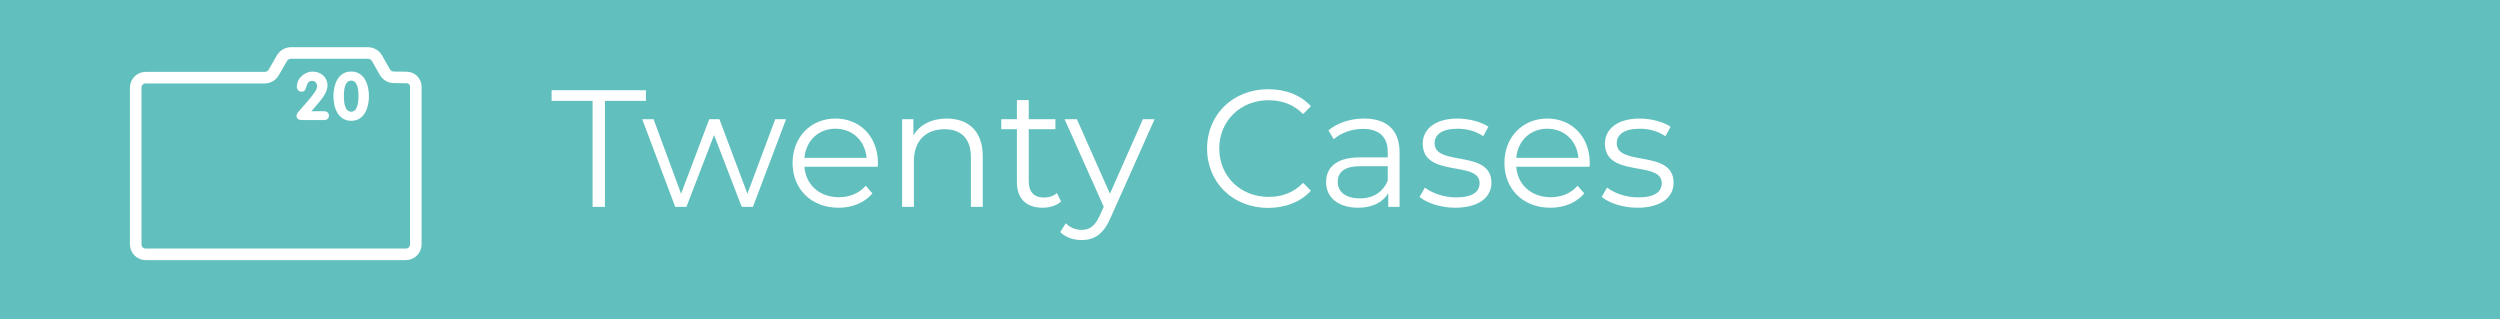 <?xml version="1.0" encoding="utf-8"?>
<!-- Generator: Adobe Illustrator 26.2.1, SVG Export Plug-In . SVG Version: 6.00 Build 0)  -->
<svg version="1.1" xmlns="http://www.w3.org/2000/svg" xmlns:xlink="http://www.w3.org/1999/xlink" x="0px" y="0px" width="900px"
	 height="115px" viewBox="0 0 900 115" style="enable-background:new 0 0 900 115;" xml:space="preserve">
<rect x="0" y="0" width="900" height="115" fill="#808080" stroke="none"/>
<style type="text/css">
	.st0{display:none;}
	.st1{display:inline;fill:#61C0BE;stroke:#312782;stroke-miterlimit:10;}
	.st2{display:inline;}
	.st3{fill:none;}
	.st4{fill:#FFFFFF;}
	.st5{fill:none;stroke:#FFFFFF;stroke-width:4.273;stroke-linecap:round;stroke-miterlimit:10;}
	.st6{fill:none;stroke:#FFFFFF;stroke-width:4.235;stroke-miterlimit:10;}
	.st7{fill:none;stroke:#FFFFFF;stroke-width:3.884;stroke-miterlimit:10;}
	.st8{fill:none;stroke:#FFFFFF;stroke-width:3.793;stroke-miterlimit:10;}
	.st9{fill:none;stroke:#FFFFFF;stroke-width:4.261;stroke-linecap:round;stroke-miterlimit:10;}
	.st10{fill:none;stroke:#FFFFFF;stroke-width:5.118;stroke-linecap:round;stroke-miterlimit:10;}
	.st11{fill:none;stroke:#FFFFFF;stroke-width:4.265;stroke-miterlimit:10;}
	.st12{fill:none;stroke:#FFFFFF;stroke-width:2.606;stroke-miterlimit:10;}
	.st13{fill:#61C0BE;stroke:#312782;stroke-miterlimit:10;}
	.st14{fill:none;stroke:#FFFFFF;stroke-width:4.157;stroke-miterlimit:10;}
	.st15{fill:none;stroke:#FFFFFF;stroke-width:3.011;stroke-miterlimit:10;}
	.st16{fill:none;stroke:#FFFFFF;stroke-width:3.481;stroke-miterlimit:10;}
	.st17{fill:none;stroke:#FFFFFF;stroke-width:2.089;stroke-miterlimit:10;}
	.st18{fill:none;stroke:#FFFFFF;stroke-width:3.74;stroke-miterlimit:10;}
	.st19{fill:none;stroke:#FFFFFF;stroke-width:3.74;stroke-linecap:round;stroke-miterlimit:10;}
	.st20{fill:none;stroke:#FFFFFF;stroke-width:3.896;stroke-linecap:round;stroke-miterlimit:10;}
</style>
<g id="No_Jargon" class="st0">
	<rect x="-13" y="-8" class="st1" width="930" height="132"/>
	<g class="st2">
		<rect x="198.33" y="29.96" class="st3" width="691.67" height="79"/>
		<path class="st4" d="M240.27,32.48v42h-3.66l-27-34.08v34.08h-4.44v-42h3.66l27.06,34.08V32.48H240.27z"/>
		<path class="st4" d="M249.87,58.7c0-9.36,6.84-16.02,16.08-16.02s16.02,6.66,16.02,16.02s-6.78,16.08-16.02,16.08
			S249.87,68.06,249.87,58.7z M277.65,58.7c0-7.38-4.98-12.3-11.7-12.3s-11.76,4.92-11.76,12.3c0,7.38,5.04,12.3,11.76,12.3
			S277.65,66.08,277.65,58.7z"/>
		<path class="st4" d="M300.15,68.84l2.64-3c2.28,3.36,5.34,5.16,9.06,5.16c5.16,0,7.8-3.06,7.8-9.24V36.32h-15.36v-3.84h19.74v29.1
			c0,8.88-4.2,13.26-12.24,13.26C307.05,74.84,302.73,72.68,300.15,68.84z"/>
		<path class="st4" d="M360.27,54.92v19.56h-4.08v-4.92c-1.92,3.24-5.64,5.22-10.86,5.22c-7.14,0-11.52-3.72-11.52-9.18
			c0-4.86,3.12-8.94,12.18-8.94h10.02v-1.92c0-5.4-3.06-8.34-8.94-8.34c-4.08,0-7.92,1.44-10.5,3.72l-1.92-3.18
			c3.18-2.7,7.86-4.26,12.84-4.26C355.65,42.68,360.27,46.76,360.27,54.92z M356.01,65v-5.16h-9.9c-6.12,0-8.1,2.4-8.1,5.64
			c0,3.66,2.94,5.94,7.98,5.94C350.79,71.42,354.33,69.14,356.01,65z"/>
		<path class="st4" d="M387.75,42.68v4.14c-0.36,0-0.72-0.06-1.02-0.06c-6.6,0-10.62,4.2-10.62,11.64v16.08h-4.26V42.92h4.08v6.18
			C377.91,44.9,381.93,42.68,387.75,42.68z"/>
		<path class="st4" d="M424.35,42.92v27.72c0,10.86-5.34,15.78-15.78,15.78c-5.76,0-11.4-1.74-14.7-4.86l2.16-3.24
			c3,2.7,7.56,4.32,12.42,4.32c7.98,0,11.64-3.66,11.64-11.46v-4.02c-2.64,4.02-7.14,6.12-12.3,6.12c-9,0-15.84-6.3-15.84-15.36
			c0-9.06,6.84-15.24,15.84-15.24c5.28,0,9.84,2.16,12.48,6.3v-6.06H424.35z M420.21,57.92c0-6.84-5.04-11.52-12-11.52
			c-6.96,0-11.94,4.68-11.94,11.52s4.98,11.58,11.94,11.58C415.17,69.5,420.21,64.76,420.21,57.92z"/>
		<path class="st4" d="M433.11,58.7c0-9.36,6.84-16.02,16.08-16.02c9.24,0,16.02,6.66,16.02,16.02s-6.78,16.08-16.02,16.08
			C439.95,74.78,433.11,68.06,433.11,58.7z M460.89,58.7c0-7.38-4.98-12.3-11.7-12.3c-6.72,0-11.76,4.92-11.76,12.3
			c0,7.38,5.04,12.3,11.76,12.3C455.91,71,460.89,66.08,460.89,58.7z"/>
		<path class="st4" d="M502.95,56.18v18.3h-4.26V56.6c0-6.66-3.48-10.08-9.48-10.08c-6.78,0-11.04,4.2-11.04,11.4v16.56h-4.26V42.92
			h4.08v5.82c2.28-3.84,6.54-6.06,12-6.06C497.67,42.68,502.95,47.12,502.95,56.18z"/>
	</g>
	<g class="st2">
		<path class="st5" d="M47.48,44.37c0,15.54,22.92,28.13,51.2,28.13c2.09,0,4.16-0.07,6.2-0.21c1.51-0.1,2.34,1.74,1.26,2.81
			c-1.85,1.84-3.79,3.67-5.81,5.49c-7.23,6.49-20.52,15.25-23.72,17.33c-0.15,0.1-0.06,0.35,0.12,0.32
			c4.5-0.81,26.37-5.27,39.76-17.29c4.73-4.25,8.82-8.73,12.15-13.15c0.44-0.58,1.01-1.03,1.68-1.32
			c11.9-5.15,19.55-13.14,19.55-22.11c0-15.54-22.92-28.13-51.2-28.13C70.4,16.24,47.48,28.83,47.48,44.37"/>
		<g>
			<path class="st4" d="M69.55,41.65h-3.84c-1.47,0-2.15-1.07-2.15-2.15c0-1.07,0.67-2.15,2.15-2.15h4.46l0.98-7.19
				c0.22-1.61,0.89-2.15,2.23-2.15c1.07,0,2.05,0.72,2.05,1.79c0,0.67,0,0.36-0.09,1.07l-0.89,6.47h4.28l0.98-7.19
				c0.22-1.61,0.89-2.15,2.23-2.15c1.07,0,2.05,0.72,2.05,1.79c0,0.67,0,0.36-0.09,1.07l-0.89,6.47h3.83c1.47,0,2.15,1.07,2.15,2.15
				c0,1.07-0.67,2.15-2.15,2.15H82.4l-0.72,5.08h3.84c1.47,0,2.15,1.07,2.15,2.15c0,1.07-0.67,2.15-2.15,2.15h-4.46l-0.98,7.19
				c-0.22,1.61-0.89,2.15-2.23,2.15c-1.07,0-2.05-0.72-2.05-1.79c0-0.67,0-0.36,0.09-1.07l0.89-6.47h-4.28L71.5,58.2
				c-0.22,1.61-0.89,2.15-2.23,2.15c-1.07,0-2.05-0.72-2.05-1.79c0-0.67,0-0.36,0.09-1.07l0.89-6.47h-3.84
				c-1.47,0-2.15-1.07-2.15-2.15c0-1.07,0.67-2.15,2.15-2.15h4.46L69.55,41.65z M73.16,46.73h4.24l0.72-5.08h-4.25L73.16,46.73z"/>
			<path class="st4" d="M92.97,57.13c0-1.92,1.56-3.48,3.48-3.48c1.92,0,3.48,1.56,3.48,3.48s-1.56,3.48-3.48,3.48
				C94.53,60.61,92.97,59.05,92.97,57.13z M93.23,30.8c0-1.87,1.38-3.03,3.21-3.03c1.79,0,3.21,1.2,3.21,3.03v17.18
				c0,1.83-1.43,3.03-3.21,3.03c-1.83,0-3.21-1.16-3.21-3.03V30.8z"/>
			<path class="st4" d="M105.28,35c0-3.88,2.9-7.23,6.87-7.23s6.87,3.35,6.87,7.23s-2.9,7.19-6.87,7.19
				C108.18,42.19,105.28,38.88,105.28,35z M114.48,35c0-1.43-0.85-2.67-2.32-2.67s-2.32,1.25-2.32,2.67s0.85,2.63,2.32,2.63
				C113.63,37.63,114.48,36.43,114.48,35z M125.32,28.93c0.58-1.12,1.03-1.43,2.05-1.43c1.38,0,2.63,1.12,2.63,2.5
				c0,0.36,0,0.67-0.36,1.34l-14.99,28.07c-0.67,0.94-0.94,1.47-2.01,1.47c-1.16,0-2.55-1.12-2.55-2.45c0-0.67,0.26-1.29,0.44-1.65
				L125.32,28.93z M120.99,53.43c0-3.88,2.9-7.23,6.87-7.23c3.97,0,6.87,3.35,6.87,7.23s-2.9,7.19-6.87,7.19
				C123.89,60.61,120.99,57.31,120.99,53.43z M130.19,53.43c0-1.43-0.85-2.67-2.32-2.67s-2.32,1.25-2.32,2.67s0.85,2.63,2.32,2.63
				C129.33,56.07,130.19,54.86,130.19,53.43z"/>
		</g>
		<g>
		</g>
		<g>
		</g>
		<g>
		</g>
		<g>
		</g>
		<g>
		</g>
		<g>
		</g>
	</g>
</g>
<g id="paragraph" class="st0">
	<rect x="-13" y="-8" class="st1" width="930" height="132"/>
	<g class="st2">
		<rect x="198.33" y="29.96" class="st3" width="691.67" height="79"/>
		<path class="st4" d="M238.05,46.88c0,8.94-6.48,14.34-17.16,14.34h-11.28v13.26h-4.44v-42h15.72
			C231.57,32.48,238.05,37.88,238.05,46.88z M233.61,46.88c0-6.72-4.44-10.56-12.84-10.56h-11.16v21h11.16
			C229.17,57.32,233.61,53.48,233.61,46.88z"/>
		<path class="st4" d="M270.27,54.92v19.56h-4.08v-4.92c-1.92,3.24-5.64,5.22-10.86,5.22c-7.14,0-11.52-3.72-11.52-9.18
			c0-4.86,3.12-8.94,12.18-8.94h10.02v-1.92c0-5.4-3.06-8.34-8.94-8.34c-4.08,0-7.92,1.44-10.5,3.72l-1.92-3.18
			c3.18-2.7,7.86-4.26,12.84-4.26C265.65,42.68,270.27,46.76,270.27,54.92z M266.01,65v-5.16h-9.9c-6.12,0-8.1,2.4-8.1,5.64
			c0,3.66,2.94,5.94,7.98,5.94C260.79,71.42,264.33,69.14,266.01,65z"/>
		<path class="st4" d="M297.75,42.68v4.14c-0.36,0-0.72-0.06-1.02-0.06c-6.6,0-10.62,4.2-10.62,11.64v16.08h-4.26V42.92h4.08v6.18
			C287.91,44.9,291.93,42.68,297.75,42.68z"/>
		<path class="st4" d="M329.19,54.92v19.56h-4.08v-4.92c-1.92,3.24-5.64,5.22-10.86,5.22c-7.14,0-11.52-3.72-11.52-9.18
			c0-4.86,3.12-8.94,12.18-8.94h10.02v-1.92c0-5.4-3.06-8.34-8.94-8.34c-4.08,0-7.92,1.44-10.5,3.72l-1.92-3.18
			c3.18-2.7,7.86-4.26,12.84-4.26C324.57,42.68,329.19,46.76,329.19,54.92z M324.93,65v-5.16h-9.9c-6.12,0-8.1,2.4-8.1,5.64
			c0,3.66,2.94,5.94,7.98,5.94C319.71,71.42,323.25,69.14,324.93,65z"/>
		<path class="st4" d="M370.11,42.92v27.72c0,10.86-5.34,15.78-15.78,15.78c-5.76,0-11.4-1.74-14.7-4.86l2.16-3.24
			c3,2.7,7.56,4.32,12.42,4.32c7.98,0,11.64-3.66,11.64-11.46v-4.02c-2.64,4.02-7.14,6.12-12.3,6.12c-9,0-15.84-6.3-15.84-15.36
			c0-9.06,6.84-15.24,15.84-15.24c5.28,0,9.84,2.16,12.48,6.3v-6.06H370.11z M365.97,57.92c0-6.84-5.04-11.52-12-11.52
			c-6.96,0-11.94,4.68-11.94,11.52s4.98,11.58,11.94,11.58C360.93,69.5,365.97,64.76,365.97,57.92z"/>
		<path class="st4" d="M397.95,42.68v4.14c-0.36,0-0.72-0.06-1.02-0.06c-6.6,0-10.62,4.2-10.62,11.64v16.08h-4.26V42.92h4.08v6.18
			C388.11,44.9,392.13,42.68,397.95,42.68z"/>
		<path class="st4" d="M429.39,54.92v19.56h-4.08v-4.92c-1.92,3.24-5.64,5.22-10.86,5.22c-7.14,0-11.52-3.72-11.52-9.18
			c0-4.86,3.12-8.94,12.18-8.94h10.02v-1.92c0-5.4-3.06-8.34-8.94-8.34c-4.08,0-7.92,1.44-10.5,3.72l-1.92-3.18
			c3.18-2.7,7.86-4.26,12.84-4.26C424.77,42.68,429.39,46.76,429.39,54.92z M425.13,65v-5.16h-9.9c-6.12,0-8.1,2.4-8.1,5.64
			c0,3.66,2.94,5.94,7.98,5.94C419.91,71.42,423.45,69.14,425.13,65z"/>
		<path class="st4" d="M472.95,58.7c0,9.6-6.72,16.08-15.72,16.08c-5.04,0-9.36-2.16-12-6.24v17.58h-4.26v-43.2h4.08v6.24
			c2.58-4.2,6.96-6.48,12.18-6.48C466.23,42.68,472.95,49.16,472.95,58.7z M468.69,58.7c0-7.32-5.1-12.3-11.76-12.3
			c-6.72,0-11.76,4.98-11.76,12.3c0,7.38,5.04,12.3,11.76,12.3C463.59,71,468.69,66.08,468.69,58.7z"/>
		<path class="st4" d="M510.69,56.18v18.3h-4.26V56.6c0-6.66-3.48-10.08-9.48-10.08c-6.78,0-11.04,4.2-11.04,11.4v16.56h-4.26V29.96
			h4.26v18.48c2.34-3.66,6.48-5.76,11.82-5.76C505.41,42.68,510.69,47.12,510.69,56.18z"/>
		<path class="st4" d="M534.87,69.38l1.74-3.42c3,2.94,8.34,5.1,13.86,5.1c7.86,0,11.28-3.3,11.28-7.44
			c0-11.52-25.86-4.44-25.86-19.98c0-6.18,4.8-11.52,15.48-11.52c4.74,0,9.66,1.38,13.02,3.72l-1.5,3.54
			c-3.6-2.34-7.8-3.48-11.52-3.48c-7.68,0-11.1,3.42-11.1,7.62c0,11.52,25.86,4.56,25.86,19.86c0,6.18-4.92,11.46-15.66,11.46
			C544.17,74.84,537.99,72.62,534.87,69.38z"/>
		<path class="st4" d="M573.93,32.96c0-1.62,1.38-3,3.12-3s3.12,1.32,3.12,2.94c0,1.74-1.32,3.12-3.12,3.12
			C575.31,36.02,573.93,34.64,573.93,32.96z M574.89,42.92h4.26v31.56h-4.26V42.92z"/>
		<path class="st4" d="M620.25,42.92v27.72c0,10.86-5.34,15.78-15.78,15.78c-5.76,0-11.4-1.74-14.7-4.86l2.16-3.24
			c3,2.7,7.56,4.32,12.42,4.32c7.98,0,11.64-3.66,11.64-11.46v-4.02c-2.64,4.02-7.14,6.12-12.3,6.12c-9,0-15.84-6.3-15.84-15.36
			c0-9.06,6.84-15.24,15.84-15.24c5.28,0,9.84,2.16,12.48,6.3v-6.06H620.25z M616.11,57.92c0-6.84-5.04-11.52-12-11.52
			c-6.96,0-11.94,4.68-11.94,11.52s4.98,11.58,11.94,11.58C611.07,69.5,616.11,64.76,616.11,57.92z"/>
		<path class="st4" d="M661.22,56.18v18.3h-4.26V56.6c0-6.66-3.48-10.08-9.48-10.08c-6.78,0-11.04,4.2-11.04,11.4v16.56h-4.26V42.92
			h4.08v5.82c2.28-3.84,6.54-6.06,12-6.06C655.95,42.68,661.22,47.12,661.22,56.18z"/>
		<path class="st4" d="M704.78,58.7c0,9.6-6.72,16.08-15.72,16.08c-5.04,0-9.36-2.16-12-6.24v17.58h-4.26v-43.2h4.08v6.24
			c2.58-4.2,6.96-6.48,12.18-6.48C698.06,42.68,704.78,49.16,704.78,58.7z M700.52,58.7c0-7.32-5.1-12.3-11.76-12.3
			c-6.72,0-11.76,4.98-11.76,12.3c0,7.38,5.04,12.3,11.76,12.3C695.42,71,700.52,66.08,700.52,58.7z"/>
		<path class="st4" d="M710.3,58.7c0-9.36,6.84-16.02,16.08-16.02c9.24,0,16.02,6.66,16.02,16.02s-6.78,16.08-16.02,16.08
			C717.14,74.78,710.3,68.06,710.3,58.7z M738.08,58.7c0-7.38-4.98-12.3-11.7-12.3s-11.76,4.92-11.76,12.3
			c0,7.38,5.04,12.3,11.76,12.3S738.08,66.08,738.08,58.7z"/>
		<path class="st4" d="M746.72,70.88l1.92-3.36c2.52,1.98,6.78,3.54,11.22,3.54c6,0,8.46-2.04,8.46-5.16
			c0-8.22-20.46-1.74-20.46-14.22c0-5.16,4.44-9,12.48-9c4.08,0,8.52,1.14,11.16,2.94l-1.86,3.42c-2.76-1.92-6.06-2.7-9.3-2.7
			c-5.7,0-8.22,2.22-8.22,5.22c0,8.52,20.46,2.1,20.46,14.22c0,5.46-4.8,9-13.02,9C754.34,74.78,749.3,73.1,746.72,70.88z"/>
		<path class="st4" d="M797.06,72.56c-1.68,1.5-4.2,2.22-6.66,2.22c-5.94,0-9.24-3.36-9.24-9.18V46.52h-5.64v-3.6h5.64v-6.9h4.26
			v6.9h9.6v3.6h-9.6v18.84c0,3.72,1.92,5.76,5.46,5.76c1.74,0,3.48-0.54,4.68-1.62L797.06,72.56z"/>
		<path class="st4" d="M800.42,70.88l1.92-3.36c2.52,1.98,6.78,3.54,11.22,3.54c6,0,8.46-2.04,8.46-5.16
			c0-8.22-20.46-1.74-20.46-14.22c0-5.16,4.44-9,12.48-9c4.08,0,8.52,1.14,11.16,2.94l-1.86,3.42c-2.76-1.92-6.06-2.7-9.3-2.7
			c-5.7,0-8.22,2.22-8.22,5.22c0,8.52,20.46,2.1,20.46,14.22c0,5.46-4.8,9-13.02,9C808.04,74.78,803,73.1,800.42,70.88z"/>
	</g>
	<g class="st2">
		<g>
			<path class="st6" d="M92.93,19.25H59.95c-2.73,0-4.95,2.21-4.95,4.95v18.48c0,2.73,2.21,4.95,4.95,4.95h32.98"/>
			<path class="st6" d="M106.05,47.63h30.34c0.88,0,1.74-0.24,2.5-0.68l15.76-9.24c3.26-1.91,3.26-6.62,0-8.53l-15.76-9.24
				c-0.76-0.45-1.62-0.68-2.5-0.68h-30.34"/>
			<path class="st6" d="M92.93,95.21c0,3.63,2.94,6.56,6.56,6.56c3.62,0,6.56-2.94,6.56-6.56V47.63H92.93V95.21z"/>
			<path class="st6" d="M106.05,18.64c0-3.63-2.94-6.56-6.56-6.56s-6.56,2.94-6.56,6.56v0.61h13.11
				C106.05,19.25,106.05,18.64,106.05,18.64z"/>
		</g>
		<g>
		</g>
		<g>
		</g>
		<g>
		</g>
		<g>
		</g>
		<g>
		</g>
		<g>
		</g>
	</g>
</g>
<g id="relationships" class="st0">
	<rect x="-13" y="-8" class="st1" width="930" height="132"/>
	<g class="st2">
		<rect x="198.33" y="29.96" class="st3" width="691.67" height="79"/>
		<path class="st4" d="M233.85,74.48l-9.6-13.5c-1.08,0.12-2.16,0.18-3.36,0.18h-11.28v13.32h-4.44v-42h15.72
			c10.68,0,17.16,5.4,17.16,14.4c0,6.6-3.48,11.22-9.6,13.2l10.26,14.4H233.85z M233.61,46.88c0-6.72-4.44-10.56-12.84-10.56h-11.16
			v21.06h11.16C229.17,57.38,233.61,53.48,233.61,46.88z"/>
		<path class="st4" d="M275.13,60.02h-26.4c0.48,6.6,5.52,10.98,12.42,10.98c3.84,0,7.26-1.38,9.66-4.14l2.4,2.76
			c-2.82,3.36-7.2,5.16-12.18,5.16c-9.84,0-16.56-6.72-16.56-16.08s6.54-16.02,15.42-16.02c8.88,0,15.3,6.54,15.3,16.02
			C275.19,59.06,275.13,59.54,275.13,60.02z M248.73,56.84h22.38c-0.54-6.18-5.04-10.5-11.22-10.5
			C253.77,46.34,249.27,50.66,248.73,56.84z"/>
		<path class="st4" d="M283.89,29.96h4.26v44.52h-4.26V29.96z"/>
		<path class="st4" d="M323.85,54.92v19.56h-4.08v-4.92c-1.92,3.24-5.64,5.22-10.86,5.22c-7.14,0-11.52-3.72-11.52-9.18
			c0-4.86,3.12-8.94,12.18-8.94h10.02v-1.92c0-5.4-3.06-8.34-8.94-8.34c-4.08,0-7.92,1.44-10.5,3.72l-1.92-3.18
			c3.18-2.7,7.86-4.26,12.84-4.26C319.23,42.68,323.85,46.76,323.85,54.92z M319.59,65v-5.16h-9.9c-6.12,0-8.1,2.4-8.1,5.64
			c0,3.66,2.94,5.94,7.98,5.94C314.37,71.42,317.91,69.14,319.59,65z"/>
		<path class="st4" d="M352.05,72.56c-1.68,1.5-4.2,2.22-6.66,2.22c-5.94,0-9.24-3.36-9.24-9.18V46.52h-5.64v-3.6h5.64v-6.9h4.26
			v6.9h9.6v3.6h-9.6v18.84c0,3.72,1.92,5.76,5.46,5.76c1.74,0,3.48-0.54,4.68-1.62L352.05,72.56z"/>
		<path class="st4" d="M358.83,32.96c0-1.62,1.38-3,3.12-3c1.74,0,3.12,1.32,3.12,2.94c0,1.74-1.32,3.12-3.12,3.12
			C360.21,36.02,358.83,34.64,358.83,32.96z M359.79,42.92h4.26v31.56h-4.26V42.92z"/>
		<path class="st4" d="M372.75,58.7c0-9.36,6.84-16.02,16.08-16.02s16.02,6.66,16.02,16.02s-6.78,16.08-16.02,16.08
			S372.75,68.06,372.75,58.7z M400.53,58.7c0-7.38-4.98-12.3-11.7-12.3s-11.76,4.92-11.76,12.3c0,7.38,5.04,12.3,11.76,12.3
			S400.53,66.08,400.53,58.7z"/>
		<path class="st4" d="M442.59,56.18v18.3h-4.26V56.6c0-6.66-3.48-10.08-9.48-10.08c-6.78,0-11.04,4.2-11.04,11.4v16.56h-4.26V42.92
			h4.08v5.82c2.28-3.84,6.54-6.06,12-6.06C437.31,42.68,442.59,47.12,442.59,56.18z"/>
		<path class="st4" d="M449.79,70.88l1.92-3.36c2.52,1.98,6.78,3.54,11.22,3.54c6,0,8.46-2.04,8.46-5.16
			c0-8.22-20.46-1.74-20.46-14.22c0-5.16,4.44-9,12.48-9c4.08,0,8.52,1.14,11.16,2.94l-1.86,3.42c-2.76-1.92-6.06-2.7-9.3-2.7
			c-5.7,0-8.22,2.22-8.22,5.22c0,8.52,20.46,2.1,20.46,14.22c0,5.46-4.8,9-13.02,9C457.41,74.78,452.37,73.1,449.79,70.88z"/>
		<path class="st4" d="M512.55,56.18v18.3h-4.26V56.6c0-6.66-3.48-10.08-9.48-10.08c-6.78,0-11.04,4.2-11.04,11.4v16.56h-4.26V29.96
			h4.26v18.48c2.34-3.66,6.48-5.76,11.82-5.76C507.27,42.68,512.55,47.12,512.55,56.18z"/>
		<path class="st4" d="M523.17,32.96c0-1.62,1.38-3,3.12-3s3.12,1.32,3.12,2.94c0,1.74-1.32,3.12-3.12,3.12
			C524.55,36.02,523.17,34.64,523.17,32.96z M524.13,42.92h4.26v31.56h-4.26V42.92z"/>
		<path class="st4" d="M572.25,58.7c0,9.6-6.72,16.08-15.72,16.08c-5.04,0-9.36-2.16-12-6.24v17.58h-4.26v-43.2h4.08v6.24
			c2.58-4.2,6.96-6.48,12.18-6.48C565.53,42.68,572.25,49.16,572.25,58.7z M567.99,58.7c0-7.32-5.1-12.3-11.76-12.3
			c-6.72,0-11.76,4.98-11.76,12.3c0,7.38,5.04,12.3,11.76,12.3C562.89,71,567.99,66.08,567.99,58.7z"/>
		<path class="st4" d="M576.57,70.88l1.92-3.36c2.52,1.98,6.78,3.54,11.22,3.54c6,0,8.46-2.04,8.46-5.16
			c0-8.22-20.46-1.74-20.46-14.22c0-5.16,4.44-9,12.48-9c4.08,0,8.52,1.14,11.16,2.94l-1.86,3.42c-2.76-1.92-6.06-2.7-9.3-2.7
			c-5.7,0-8.22,2.22-8.22,5.22c0,8.52,20.46,2.1,20.46,14.22c0,5.46-4.8,9-13.02,9C584.19,74.78,579.15,73.1,576.57,70.88z"/>
	</g>
	<g class="st2">
		<circle class="st7" cx="63.03" cy="33.67" r="16.42"/>
		<path class="st7" d="M89.14,88.44c1.23,0,2.24-0.99,2.24-2.21c0-0.01,0-0.02,0-0.02c0-22.9-12.21-35.77-27.27-35.77
			S36.83,63.3,36.83,86.2c0,0.01,0,0.02,0,0.02c0,1.23,1.01,2.21,2.24,2.21H89.14z"/>
		<circle class="st7" cx="124.65" cy="33.67" r="16.42"/>
		<path class="st7" d="M150.76,88.44c1.23,0,2.24-0.99,2.24-2.21c0-0.01,0-0.02,0-0.02c0-22.9-12.21-35.77-27.27-35.77
			S98.45,63.3,98.45,86.2c0,0.01,0,0.02,0,0.02c0,1.23,1.01,2.21,2.24,2.21H150.76z"/>
		<g>
		</g>
		<g>
		</g>
		<g>
		</g>
		<g>
		</g>
		<g>
		</g>
		<g>
		</g>
	</g>
</g>
<g id="your_interview" class="st0">
	<rect x="-13" y="-8" class="st1" width="930" height="132"/>
	<g class="st2">
		<rect x="198.33" y="29.96" class="st3" width="691.67" height="79"/>
		<path class="st4" d="M219.57,59.96v14.52h-4.38V59.96l-16.8-27.48h4.74l14.4,23.58l14.4-23.58h4.44L219.57,59.96z"/>
		<path class="st4" d="M235.59,58.7c0-9.36,6.84-16.02,16.08-16.02s16.02,6.66,16.02,16.02s-6.78,16.08-16.02,16.08
			S235.59,68.06,235.59,58.7z M263.37,58.7c0-7.38-4.98-12.3-11.7-12.3s-11.76,4.92-11.76,12.3c0,7.38,5.04,12.3,11.76,12.3
			S263.37,66.08,263.37,58.7z"/>
		<path class="st4" d="M304.83,42.92v31.56h-4.08v-5.76c-2.22,3.84-6.3,6.06-11.34,6.06c-8.04,0-13.32-4.5-13.32-13.56v-18.3h4.26
			V60.8c0,6.72,3.48,10.14,9.48,10.14c6.6,0,10.74-4.26,10.74-11.46V42.92H304.83z"/>
		<path class="st4" d="M332.67,42.68v4.14c-0.36,0-0.72-0.06-1.02-0.06c-6.6,0-10.62,4.2-10.62,11.64v16.08h-4.26V42.92h4.08v6.18
			C322.83,44.9,326.85,42.68,332.67,42.68z"/>
		<path class="st4" d="M357.45,32.48h4.44v42h-4.44V32.48z"/>
		<path class="st4" d="M403.71,56.18v18.3h-4.26V56.6c0-6.66-3.48-10.08-9.48-10.08c-6.78,0-11.04,4.2-11.04,11.4v16.56h-4.26V42.92
			h4.08v5.82c2.28-3.84,6.54-6.06,12-6.06C398.43,42.68,403.71,47.12,403.71,56.18z"/>
		<path class="st4" d="M431.91,72.56c-1.68,1.5-4.2,2.22-6.66,2.22c-5.94,0-9.24-3.36-9.24-9.18V46.52h-5.64v-3.6h5.64v-6.9h4.26
			v6.9h9.6v3.6h-9.6v18.84c0,3.72,1.92,5.76,5.46,5.76c1.74,0,3.48-0.54,4.68-1.62L431.91,72.56z"/>
		<path class="st4" d="M465.99,60.02h-26.4c0.48,6.6,5.52,10.98,12.42,10.98c3.84,0,7.26-1.38,9.66-4.14l2.4,2.76
			c-2.82,3.36-7.2,5.16-12.18,5.16c-9.84,0-16.56-6.72-16.56-16.08s6.54-16.02,15.42-16.02s15.3,6.54,15.3,16.02
			C466.05,59.06,465.99,59.54,465.99,60.02z M439.59,56.84h22.38c-0.54-6.18-5.04-10.5-11.22-10.5
			C444.63,46.34,440.13,50.66,439.59,56.84z"/>
		<path class="st4" d="M490.65,42.68v4.14c-0.36,0-0.72-0.06-1.02-0.06c-6.6,0-10.62,4.2-10.62,11.64v16.08h-4.26V42.92h4.08v6.18
			C480.81,44.9,484.83,42.68,490.65,42.68z"/>
		<path class="st4" d="M526.23,42.92l-14.04,31.56h-4.38l-13.98-31.56h4.44l11.82,26.88l11.94-26.88H526.23z"/>
		<path class="st4" d="M531.27,32.96c0-1.62,1.38-3,3.12-3s3.12,1.32,3.12,2.94c0,1.74-1.32,3.12-3.12,3.12
			C532.65,36.02,531.27,34.64,531.27,32.96z M532.23,42.92h4.26v31.56h-4.26V42.92z"/>
		<path class="st4" d="M575.84,60.02h-26.4c0.48,6.6,5.52,10.98,12.42,10.98c3.84,0,7.26-1.38,9.66-4.14l2.4,2.76
			c-2.82,3.36-7.2,5.16-12.18,5.16c-9.84,0-16.56-6.72-16.56-16.08s6.54-16.02,15.42-16.02c8.88,0,15.3,6.54,15.3,16.02
			C575.9,59.06,575.84,59.54,575.84,60.02z M549.45,56.84h22.38c-0.54-6.18-5.04-10.5-11.22-10.5
			C554.49,46.34,549.99,50.66,549.45,56.84z"/>
		<path class="st4" d="M630.32,42.92l-11.94,31.56h-4.02l-9.96-25.86l-9.96,25.86h-4.02l-11.88-31.56h4.08l9.9,26.82l10.14-26.82
			h3.66l10.08,26.82l10.02-26.82H630.32z"/>
	</g>
	<g class="st2">
		<circle class="st8" cx="71.55" cy="43.05" r="15.63"/>
		<circle class="st8" cx="125.59" cy="27.94" r="12.94"/>
		<path class="st8" d="M146.17,71.09c0.96,0,1.76-0.78,1.76-1.75c0-0.01,0-0.02,0-0.02c0-18.04-9.62-28.18-21.49-28.18
			s-21.49,10.14-21.49,28.18c0,0.01,0,0.02,0,0.02c0,0.96,0.8,1.75,1.76,1.75H146.17z"/>
		<g>
			<path class="st8" d="M93.19,71.09c-4.74-7.87-12.21-12.08-20.61-12.08s-15.86,4.21-20.61,12.08"/>
			<path class="st8" d="M47.45,83.5c-0.54,2.94-0.83,6.12-0.83,9.54c0,0.01,0,0.02,0,0.02c0,1.17,0.96,2.11,2.12,2.11h47.66
				c1.17,0,2.12-0.94,2.12-2.11c0-0.01,0-0.02,0-0.02c0-3.42-0.29-6.61-0.83-9.54"/>
			<path class="st8" d="M155.02,71.09H93.18c2.08,3.45,3.64,7.6,4.52,12.42h57.31c2.55,0,4.62-2.07,4.62-4.62v-3.17
				C159.64,73.16,157.57,71.09,155.02,71.09z"/>
			<path class="st8" d="M37.12,71.09c-2.55,0-4.62,2.07-4.62,4.62v3.17c0,2.55,2.07,4.62,4.62,4.62h10.33
				c0.88-4.82,2.44-8.97,4.52-12.42L37.12,71.09L37.12,71.09z"/>
		</g>
		<g>
		</g>
		<g>
		</g>
		<g>
		</g>
		<g>
		</g>
		<g>
		</g>
		<g>
		</g>
	</g>
</g>
<g id="potential" class="st0">
	<rect x="-13" y="-8" class="st1" width="930" height="132"/>
	<g class="st2">
		<rect x="198.33" y="29.96" class="st3" width="691.67" height="79"/>
		<path class="st4" d="M238.05,46.88c0,8.94-6.48,14.34-17.16,14.34h-11.28v13.26h-4.44v-42h15.72
			C231.57,32.48,238.05,37.88,238.05,46.88z M233.61,46.88c0-6.72-4.44-10.56-12.84-10.56h-11.16v21h11.16
			C229.17,57.32,233.61,53.48,233.61,46.88z"/>
		<path class="st4" d="M243.39,58.7c0-9.36,6.84-16.02,16.08-16.02s16.02,6.66,16.02,16.02s-6.78,16.08-16.02,16.08
			S243.39,68.06,243.39,58.7z M271.17,58.7c0-7.38-4.98-12.3-11.7-12.3s-11.76,4.92-11.76,12.3c0,7.38,5.04,12.3,11.76,12.3
			S271.17,66.08,271.17,58.7z"/>
		<path class="st4" d="M300.81,72.56c-1.68,1.5-4.2,2.22-6.66,2.22c-5.94,0-9.24-3.36-9.24-9.18V46.52h-5.64v-3.6h5.64v-6.9h4.26
			v6.9h9.6v3.6h-9.6v18.84c0,3.72,1.92,5.76,5.46,5.76c1.74,0,3.48-0.54,4.68-1.62L300.81,72.56z"/>
		<path class="st4" d="M334.89,60.02h-26.4c0.48,6.6,5.52,10.98,12.42,10.98c3.84,0,7.26-1.38,9.66-4.14l2.4,2.76
			c-2.82,3.36-7.2,5.16-12.18,5.16c-9.84,0-16.56-6.72-16.56-16.08s6.54-16.02,15.42-16.02c8.88,0,15.3,6.54,15.3,16.02
			C334.95,59.06,334.89,59.54,334.89,60.02z M308.49,56.84h22.38c-0.54-6.18-5.04-10.5-11.22-10.5
			C313.53,46.34,309.03,50.66,308.49,56.84z"/>
		<path class="st4" d="M372.69,56.18v18.3h-4.26V56.6c0-6.66-3.48-10.08-9.48-10.08c-6.78,0-11.04,4.2-11.04,11.4v16.56h-4.26V42.92
			h4.08v5.82c2.28-3.84,6.54-6.06,12-6.06C367.41,42.68,372.69,47.12,372.69,56.18z"/>
		<path class="st4" d="M400.89,72.56c-1.68,1.5-4.2,2.22-6.66,2.22c-5.94,0-9.24-3.36-9.24-9.18V46.52h-5.64v-3.6h5.64v-6.9h4.26
			v6.9h9.6v3.6h-9.6v18.84c0,3.72,1.92,5.76,5.46,5.76c1.74,0,3.48-0.54,4.68-1.62L400.89,72.56z"/>
		<path class="st4" d="M407.67,32.96c0-1.62,1.38-3,3.12-3c1.74,0,3.12,1.32,3.12,2.94c0,1.74-1.32,3.12-3.12,3.12
			C409.05,36.02,407.67,34.64,407.67,32.96z M408.63,42.92h4.26v31.56h-4.26V42.92z"/>
		<path class="st4" d="M448.59,54.92v19.56h-4.08v-4.92c-1.92,3.24-5.64,5.22-10.86,5.22c-7.14,0-11.52-3.72-11.52-9.18
			c0-4.86,3.12-8.94,12.18-8.94h10.02v-1.92c0-5.4-3.06-8.34-8.94-8.34c-4.08,0-7.92,1.44-10.5,3.72l-1.92-3.18
			c3.18-2.7,7.86-4.26,12.84-4.26C443.97,42.68,448.59,46.76,448.59,54.92z M444.33,65v-5.16h-9.9c-6.12,0-8.1,2.4-8.1,5.64
			c0,3.66,2.94,5.94,7.98,5.94C439.11,71.42,442.65,69.14,444.33,65z"/>
		<path class="st4" d="M460.17,29.96h4.26v44.52h-4.26V29.96z"/>
	</g>
	<g class="st2">
		<path class="st9" d="M118.13,82.41c15.62,0,28.29-8.57,28.29-19.14c0-8.73-8.64-16.09-20.45-18.39c0.48-1.82,0.74-3.7,0.74-5.64
			c0-14.22-13.57-25.74-30.3-25.74s-30.3,11.52-30.3,25.74c0,0.98,0.07,1.94,0.2,2.9c-10.33,2.81-17.8,11.05-17.8,20.79
			c0,12.05,11.46,21.82,25.59,21.82"/>
		<path class="st4" d="M110.12,52.83c-1.19,0-2.16,0.96-2.16,2.16v6.79H83.95v-6.79c0-1.19-0.96-2.16-2.16-2.16l0,0
			c-1.19,0-2.16,0.96-2.16,2.16v47.86c0,1.19,0.96,2.16,2.16,2.16l0,0c1.19,0,2.16-0.96,2.16-2.16V92.68h24.02v10.17
			c0,1.19,0.96,2.16,2.16,2.16s2.16-0.96,2.16-2.16V54.99C112.28,53.8,111.31,52.83,110.12,52.83z M107.96,66.1v9.14H83.95V66.1
			C83.95,66.1,107.96,66.1,107.96,66.1z M83.95,88.36v-8.81h24.02v8.81C107.97,88.36,83.95,88.36,83.95,88.36z"/>
	</g>
</g>
<g id="confidentiality" class="st0">
	<rect x="-13" y="-8" class="st1" width="930" height="132"/>
	<g class="st2">
		<rect x="198.33" y="29.96" class="st3" width="691.67" height="79"/>
		<path class="st4" d="M201.45,53.48c0-12.3,9.36-21.36,22.02-21.36c6.12,0,11.64,2.04,15.36,6.12l-2.82,2.82
			c-3.42-3.48-7.62-4.98-12.42-4.98c-10.14,0-17.76,7.44-17.76,17.4c0,9.96,7.62,17.4,17.76,17.4c4.8,0,9-1.5,12.42-5.04l2.82,2.82
			c-3.72,4.08-9.24,6.18-15.42,6.18C210.81,74.84,201.45,65.78,201.45,53.48z"/>
		<path class="st4" d="M242.85,58.7c0-9.36,6.84-16.02,16.08-16.02s16.02,6.66,16.02,16.02s-6.78,16.08-16.02,16.08
			S242.85,68.06,242.85,58.7z M270.63,58.7c0-7.38-4.98-12.3-11.7-12.3s-11.76,4.92-11.76,12.3c0,7.38,5.04,12.3,11.76,12.3
			S270.63,66.08,270.63,58.7z"/>
		<path class="st4" d="M312.69,56.18v18.3h-4.26V56.6c0-6.66-3.48-10.08-9.48-10.08c-6.78,0-11.04,4.2-11.04,11.4v16.56h-4.26V42.92
			h4.08v5.82c2.28-3.84,6.54-6.06,12-6.06C307.41,42.68,312.69,47.12,312.69,56.18z"/>
		<path class="st4" d="M334.53,29.66c2.34,0,4.74,0.66,6.3,1.98l-1.44,3.18c-1.2-1.02-2.88-1.56-4.68-1.56
			c-3.66,0-5.58,2.04-5.58,5.94v3.72h9.72v3.6h-9.6v27.96h-4.26V46.52h-5.64v-3.6h5.64v-3.9C324.99,33.38,328.35,29.66,334.53,29.66
			z M354.69,32.9c0,1.74-1.32,3.12-3.12,3.12c-1.74,0-3.12-1.38-3.12-3.06c0-1.62,1.38-3,3.12-3
			C353.31,29.96,354.69,31.28,354.69,32.9z M349.41,42.92h4.26v31.56h-4.26V42.92z"/>
		<path class="st4" d="M394.35,29.96v44.52h-4.08v-6.24c-2.58,4.26-6.96,6.54-12.18,6.54c-9,0-15.72-6.54-15.72-16.08
			c0-9.54,6.72-16.02,15.72-16.02c5.04,0,9.36,2.16,12,6.24V29.96H394.35z M390.15,58.7c0-7.38-5.04-12.3-11.7-12.3
			c-6.72,0-11.76,4.92-11.76,12.3c0,7.38,5.04,12.3,11.76,12.3C385.11,71,390.15,66.08,390.15,58.7z"/>
		<path class="st4" d="M433.71,60.02h-26.4c0.48,6.6,5.52,10.98,12.42,10.98c3.84,0,7.26-1.38,9.66-4.14l2.4,2.76
			c-2.82,3.36-7.2,5.16-12.18,5.16c-9.84,0-16.56-6.72-16.56-16.08s6.54-16.02,15.42-16.02c8.88,0,15.3,6.54,15.3,16.02
			C433.77,59.06,433.71,59.54,433.71,60.02z M407.31,56.84h22.38c-0.54-6.18-5.04-10.5-11.22-10.5
			C412.35,46.34,407.85,50.66,407.31,56.84z"/>
		<path class="st4" d="M471.51,56.18v18.3h-4.26V56.6c0-6.66-3.48-10.08-9.48-10.08c-6.78,0-11.04,4.2-11.04,11.4v16.56h-4.26V42.92
			h4.08v5.82c2.28-3.84,6.54-6.06,12-6.06C466.23,42.68,471.51,47.12,471.51,56.18z"/>
		<path class="st4" d="M499.71,72.56c-1.68,1.5-4.2,2.22-6.66,2.22c-5.94,0-9.24-3.36-9.24-9.18V46.52h-5.64v-3.6h5.64v-6.9h4.26
			v6.9h9.6v3.6h-9.6v18.84c0,3.72,1.92,5.76,5.46,5.76c1.74,0,3.48-0.54,4.68-1.62L499.71,72.56z"/>
		<path class="st4" d="M506.49,32.96c0-1.62,1.38-3,3.12-3s3.12,1.32,3.12,2.94c0,1.74-1.32,3.12-3.12,3.12
			C507.87,36.02,506.49,34.64,506.49,32.96z M507.45,42.92h4.26v31.56h-4.26V42.92z"/>
		<path class="st4" d="M547.41,54.92v19.56h-4.08v-4.92c-1.92,3.24-5.64,5.22-10.86,5.22c-7.14,0-11.52-3.72-11.52-9.18
			c0-4.86,3.12-8.94,12.18-8.94h10.02v-1.92c0-5.4-3.06-8.34-8.94-8.34c-4.08,0-7.92,1.44-10.5,3.72l-1.92-3.18
			c3.18-2.7,7.86-4.26,12.84-4.26C542.79,42.68,547.41,46.76,547.41,54.92z M543.15,65v-5.16h-9.9c-6.12,0-8.1,2.4-8.1,5.64
			c0,3.66,2.94,5.94,7.98,5.94C537.93,71.42,541.47,69.14,543.15,65z"/>
		<path class="st4" d="M558.99,29.96h4.26v44.52h-4.26V29.96z"/>
		<path class="st4" d="M574.17,32.96c0-1.62,1.38-3,3.12-3s3.12,1.32,3.12,2.94c0,1.74-1.32,3.12-3.12,3.12
			C575.55,36.02,574.17,34.64,574.17,32.96z M575.13,42.92h4.26v31.56h-4.26V42.92z"/>
		<path class="st4" d="M607.88,72.56c-1.68,1.5-4.2,2.22-6.66,2.22c-5.94,0-9.24-3.36-9.24-9.18V46.52h-5.64v-3.6h5.64v-6.9h4.26
			v6.9h9.6v3.6h-9.6v18.84c0,3.72,1.92,5.76,5.46,5.76c1.74,0,3.48-0.54,4.68-1.62L607.88,72.56z"/>
		<path class="st4" d="M641.54,42.92l-15.78,35.34c-2.64,6.18-6,8.16-10.5,8.16c-2.94,0-5.76-0.96-7.68-2.88l1.98-3.18
			c1.56,1.56,3.48,2.4,5.76,2.4c2.82,0,4.74-1.32,6.54-5.28l1.38-3.06l-14.1-31.5h4.44l11.88,26.82l11.88-26.82H641.54z"/>
	</g>
	<g class="st2">
		<path class="st10" d="M72.86,46.53V37.5c0-13.53,10.97-24.5,24.5-24.5l0,0c13.53,0,24.5,10.97,24.5,24.5v9.03"/>
		<path class="st11" d="M128.44,53.89H66.83c-2.59,0-4.69,2.1-4.69,4.69v18.39C62.14,89.69,77.9,100,97.35,100l0,0
			c19.45,0,35.21-10.31,35.21-23.03V58.02C132.57,55.74,130.72,53.89,128.44,53.89z M101.79,85.05c0,2.44-2,4.44-4.44,4.44
			s-4.44-2-4.44-4.44V66.98c0-2.44,2-4.44,4.44-4.44s4.44,2,4.44,4.44V85.05z"/>
		<path class="st12" d="M57.88,31.12"/>
		<g>
		</g>
		<g>
		</g>
		<g>
		</g>
		<g>
		</g>
		<g>
		</g>
		<g>
		</g>
	</g>
</g>
<g id="twenty_cases">
	<rect x="-13" y="-8" class="st13" width="930" height="132"/>
	<g>
		<rect x="198.33" y="29.96" class="st3" width="691.67" height="79"/>
		<path class="st4" d="M213.33,36.32h-14.76v-3.84h33.96v3.84h-14.76v38.16h-4.44V36.32z"/>
		<path class="st4" d="M282.99,42.92l-11.94,31.56h-4.02l-9.96-25.86l-9.96,25.86h-4.02l-11.88-31.56h4.08l9.9,26.82l10.14-26.82
			h3.66l10.08,26.82l10.02-26.82H282.99z"/>
		<path class="st4" d="M315.99,60.02h-26.4c0.48,6.6,5.52,10.98,12.42,10.98c3.84,0,7.26-1.38,9.66-4.14l2.4,2.76
			c-2.82,3.36-7.2,5.16-12.18,5.16c-9.84,0-16.56-6.72-16.56-16.08s6.54-16.02,15.42-16.02c8.88,0,15.3,6.54,15.3,16.02
			C316.05,59.06,315.99,59.54,315.99,60.02z M289.59,56.84h22.38c-0.54-6.18-5.04-10.5-11.22-10.5
			C294.63,46.34,290.13,50.66,289.59,56.84z"/>
		<path class="st4" d="M353.79,56.18v18.3h-4.26V56.6c0-6.66-3.48-10.08-9.48-10.08c-6.78,0-11.04,4.2-11.04,11.4v16.56h-4.26V42.92
			h4.08v5.82c2.28-3.84,6.54-6.06,12-6.06C348.51,42.68,353.79,47.12,353.79,56.18z"/>
		<path class="st4" d="M381.99,72.56c-1.68,1.5-4.2,2.22-6.66,2.22c-5.94,0-9.24-3.36-9.24-9.18V46.52h-5.64v-3.6h5.64v-6.9h4.26
			v6.9h9.6v3.6h-9.6v18.84c0,3.72,1.92,5.76,5.46,5.76c1.74,0,3.48-0.54,4.68-1.62L381.99,72.56z"/>
		<path class="st4" d="M415.65,42.92l-15.78,35.34c-2.64,6.18-6,8.16-10.5,8.16c-2.94,0-5.76-0.96-7.68-2.88l1.98-3.18
			c1.56,1.56,3.48,2.4,5.76,2.4c2.82,0,4.74-1.32,6.54-5.28l1.38-3.06l-14.1-31.5h4.44l11.88,26.82l11.88-26.82H415.65z"/>
		<path class="st4" d="M434.55,53.48c0-12.3,9.36-21.36,22.02-21.36c6.12,0,11.64,2.04,15.36,6.12l-2.82,2.82
			c-3.42-3.48-7.62-4.98-12.42-4.98c-10.14,0-17.76,7.44-17.76,17.4c0,9.96,7.62,17.4,17.76,17.4c4.8,0,9-1.5,12.42-5.04l2.82,2.82
			c-3.72,4.08-9.24,6.18-15.42,6.18C443.91,74.84,434.55,65.78,434.55,53.48z"/>
		<path class="st4" d="M503.85,54.92v19.56h-4.08v-4.92c-1.92,3.24-5.64,5.22-10.86,5.22c-7.14,0-11.52-3.72-11.52-9.18
			c0-4.86,3.12-8.94,12.18-8.94h10.02v-1.92c0-5.4-3.06-8.34-8.94-8.34c-4.08,0-7.92,1.44-10.5,3.72l-1.92-3.18
			c3.18-2.7,7.86-4.26,12.84-4.26C499.23,42.68,503.85,46.76,503.85,54.92z M499.59,65v-5.16h-9.9c-6.12,0-8.1,2.4-8.1,5.64
			c0,3.66,2.94,5.94,7.98,5.94C494.37,71.42,497.91,69.14,499.59,65z"/>
		<path class="st4" d="M511.05,70.88l1.92-3.36c2.52,1.98,6.78,3.54,11.22,3.54c6,0,8.46-2.04,8.46-5.16
			c0-8.22-20.46-1.74-20.46-14.22c0-5.16,4.44-9,12.48-9c4.08,0,8.52,1.14,11.16,2.94l-1.86,3.42c-2.76-1.92-6.06-2.7-9.3-2.7
			c-5.7,0-8.22,2.22-8.22,5.22c0,8.52,20.46,2.1,20.46,14.22c0,5.46-4.8,9-13.02,9C518.67,74.78,513.63,73.1,511.05,70.88z"/>
		<path class="st4" d="M572.25,60.02h-26.4c0.48,6.6,5.52,10.98,12.42,10.98c3.84,0,7.26-1.38,9.66-4.14l2.4,2.76
			c-2.82,3.36-7.2,5.16-12.18,5.16c-9.84,0-16.56-6.72-16.56-16.08s6.54-16.02,15.42-16.02c8.88,0,15.3,6.54,15.3,16.02
			C572.31,59.06,572.25,59.54,572.25,60.02z M545.85,56.84h22.38c-0.54-6.18-5.04-10.5-11.22-10.5
			C550.89,46.34,546.39,50.66,545.85,56.84z"/>
		<path class="st4" d="M576.63,70.88l1.92-3.36c2.52,1.98,6.78,3.54,11.22,3.54c6,0,8.46-2.04,8.46-5.16
			c0-8.22-20.46-1.74-20.46-14.22c0-5.16,4.44-9,12.48-9c4.08,0,8.52,1.14,11.16,2.94l-1.86,3.42c-2.76-1.92-6.06-2.7-9.3-2.7
			c-5.7,0-8.22,2.22-8.22,5.22c0,8.52,20.46,2.1,20.46,14.22c0,5.46-4.8,9-13.02,9C584.25,74.78,579.21,73.1,576.63,70.88z"/>
	</g>
	<g>
		<path class="st14" d="M146.12,91.56H52.43c-1.97,0-3.57-1.6-3.57-3.57V31.53c0-1.97,1.6-3.57,3.57-3.57h42.85
			c1.35,0,2.59-0.72,3.26-1.88l2.95-5.11c0.68-1.17,1.93-1.9,3.28-1.9h27.63c1.4,0,2.69,0.75,3.37,1.97l2.76,4.88
			c0.66,1.16,1.88,1.89,3.22,1.91l4.68,0.07c1.81,0.02,3.26,1.5,3.26,3.31V88C149.69,89.97,148.09,91.56,146.12,91.56z"/>
		<g>
			<path class="st4" d="M116.54,40.03c1.06,0,1.88,0.48,1.88,1.6c0,1.11-0.82,1.59-1.74,1.59h-8.06c-1.06,0-1.88-0.48-1.88-1.59
				c0-0.51,0.32-0.94,0.56-1.23c2-2.39,4.17-4.56,6-7.21c0.43-0.62,0.84-1.37,0.84-2.24c0-0.99-0.75-1.85-1.74-1.85
				c-2.78,0-1.45,3.91-3.77,3.91c-1.16,0-1.76-0.82-1.76-1.76c0-3.04,2.7-5.47,5.67-5.47c2.97,0,5.35,1.95,5.35,5.01
				c0,3.35-3.74,6.68-5.79,9.26L116.54,40.03L116.54,40.03z"/>
			<path class="st4" d="M120.04,34.62c0-3.93,1.52-8.87,6.39-8.87c4.87,0,6.39,4.95,6.39,8.87c0,3.93-1.52,8.87-6.39,8.87
				S120.04,38.56,120.04,34.62z M129.05,34.62c0-1.84-0.17-5.6-2.63-5.6c-2.46,0-2.63,3.76-2.63,5.6c0,1.71,0.17,5.6,2.63,5.6
				C128.88,40.22,129.05,36.34,129.05,34.62z"/>
		</g>
		<g>
		</g>
		<g>
		</g>
		<g>
		</g>
		<g>
		</g>
		<g>
		</g>
		<g>
		</g>
	</g>
</g>
<g id="value" class="st0">
	<rect x="-13" y="-8" class="st1" width="930" height="132"/>
	<g class="st2">
		<rect x="198.33" y="29.96" class="st3" width="691.67" height="79"/>
		<path class="st4" d="M240.09,32.48l-18.6,42h-4.38l-18.6-42h4.8l16.08,36.48l16.2-36.48H240.09z"/>
		<path class="st4" d="M266.67,54.92v19.56h-4.08v-4.92c-1.92,3.24-5.64,5.22-10.86,5.22c-7.14,0-11.52-3.72-11.52-9.18
			c0-4.86,3.12-8.94,12.18-8.94h10.02v-1.92c0-5.4-3.06-8.34-8.94-8.34c-4.08,0-7.92,1.44-10.5,3.72l-1.92-3.18
			c3.18-2.7,7.86-4.26,12.84-4.26C262.05,42.68,266.67,46.76,266.67,54.92z M262.41,65v-5.16h-9.9c-6.12,0-8.1,2.4-8.1,5.64
			c0,3.66,2.94,5.94,7.98,5.94C257.19,71.42,260.73,69.14,262.41,65z"/>
		<path class="st4" d="M278.25,29.96h4.26v44.52h-4.26V29.96z"/>
		<path class="st4" d="M322.83,42.92v31.56h-4.08v-5.76c-2.22,3.84-6.3,6.06-11.34,6.06c-8.04,0-13.32-4.5-13.32-13.56v-18.3h4.26
			V60.8c0,6.72,3.48,10.14,9.48,10.14c6.6,0,10.74-4.26,10.74-11.46V42.92H322.83z"/>
		<path class="st4" d="M362.25,60.02h-26.4c0.48,6.6,5.52,10.98,12.42,10.98c3.84,0,7.26-1.38,9.66-4.14l2.4,2.76
			c-2.82,3.36-7.2,5.16-12.18,5.16c-9.84,0-16.56-6.72-16.56-16.08s6.54-16.02,15.42-16.02c8.88,0,15.3,6.54,15.3,16.02
			C362.31,59.06,362.25,59.54,362.25,60.02z M335.85,56.84h22.38c-0.54-6.18-5.04-10.5-11.22-10.5
			C340.89,46.34,336.39,50.66,335.85,56.84z"/>
	</g>
	<g class="st2">
		<g>
			<path class="st15" d="M86.06,76.16v-1.93c0-1.45-1.18-2.63-2.63-2.63H47.58c-1.45,0-2.63,1.18-2.63,2.63v1.93
				c0,3.61,2.95,6.56,6.56,6.56h28C83.11,82.72,86.06,79.77,86.06,76.16z"/>
			<path class="st15" d="M106.17,74.51v1.38c0,3.76,3.07,6.84,6.84,6.84h27.44c3.76,0,6.84-3.07,6.84-6.84v-1.38
				c0-1.61-1.3-2.91-2.91-2.91h-35.29C107.48,71.61,106.17,72.91,106.17,74.51z"/>
			<path class="st15" d="M117.83,88.88h-19c-0.01,0-0.01-0.01-0.01-0.01V22.63c0-0.01,0.01-0.01,0.01-0.01h28.28
				c1.13,0,2.16-0.75,2.38-1.86c0.29-1.49-0.84-2.8-2.28-2.8H98.83c-0.01,0-0.01-0.01-0.01-0.01V16.9c0-1.4-1.08-2.63-2.49-2.67
				c-1.44-0.03-2.62,1.12-2.62,2.55v1.15c0,0.01-0.01,0.01-0.01,0.01H65.01c-1.13,0-2.16,0.75-2.38,1.86
				c-0.29,1.49,0.84,2.8,2.28,2.8H93.7c0.01,0,0.01,0.01,0.01,0.01v66.24c0,0.01-0.01,0.01-0.01,0.01H74.69
				c-2.17,0-3.94,1.77-3.94,3.94v5.27c0,1.05,0.85,1.9,1.9,1.9h46.49c1.45,0,2.61-1.17,2.61-2.61v-4.56
				C121.77,90.66,119.99,88.88,117.83,88.88z"/>
		</g>
		<line class="st15" x1="64.91" y1="22.61" x2="50.72" y2="71.61"/>
		<line class="st15" x1="81.08" y1="71.61" x2="64.91" y2="22.61"/>
		<line class="st15" x1="126.6" y1="22.61" x2="112.4" y2="71.61"/>
		<line class="st15" x1="142.77" y1="71.61" x2="126.6" y2="22.61"/>
		<g>
			<path class="st4" d="M64.84,59.85c-2.07-0.61-4.69-1.18-4.69-4.3c0-2.8,2.09-4.63,4.69-4.91v-0.04v-0.63c0-0.59,0-1.03,0.59-1.03
				c0.59,0,0.59,0.44,0.59,1.03v0.68c1.31,0.04,3.82,0.57,3.82,2.14c0,0.85-0.57,1.61-1.47,1.61c-0.76,0-1.38-0.48-2.36-0.59v2.9
				c2.11,0.61,4.96,1.38,4.96,4.89c0,2.9-2.23,4.78-4.96,5v0.07v0.63c0,0.5,0,1.03-0.59,1.03c-0.59,0-0.59-0.53-0.59-1.03v-0.68
				c-1.77-0.04-4.75-0.53-4.75-2.4c0-0.85,0.57-1.55,1.47-1.55c0.94,0,2.03,0.7,3.3,0.83L64.84,59.85L64.84,59.85z M64.84,53.82
				c-0.66,0.18-1.15,0.63-1.15,1.33c0,0.57,0.46,0.9,1.15,1.15V53.82z M66.02,63.4c0.92-0.22,1.42-0.92,1.42-1.77
				c0-0.72-0.59-1.13-1.42-1.42V63.4z"/>
		</g>
		<g>
			<path class="st4" d="M127.36,59.96c-2.07-0.61-4.69-1.18-4.69-4.3c0-2.8,2.09-4.63,4.69-4.91V50.7v-0.63c0-0.59,0-1.03,0.59-1.03
				c0.59,0,0.59,0.45,0.59,1.03v0.68c1.31,0.04,3.82,0.57,3.82,2.14c0,0.85-0.57,1.61-1.47,1.61c-0.76,0-1.38-0.48-2.36-0.59v2.9
				c2.11,0.61,4.96,1.38,4.96,4.89c0,2.9-2.23,4.78-4.96,5v0.07v0.63c0,0.5,0,1.03-0.59,1.03s-0.59-0.53-0.59-1.03v-0.68
				c-1.77-0.04-4.75-0.53-4.75-2.4c0-0.85,0.57-1.55,1.47-1.55c0.94,0,2.03,0.7,3.3,0.83L127.36,59.96L127.36,59.96z M127.36,53.94
				c-0.66,0.18-1.15,0.63-1.15,1.33c0,0.57,0.46,0.9,1.15,1.15V53.94z M128.54,63.52c0.92-0.22,1.42-0.92,1.42-1.77
				c0-0.72-0.59-1.13-1.42-1.42V63.52z"/>
		</g>
		<g>
		</g>
		<g>
		</g>
		<g>
		</g>
		<g>
		</g>
		<g>
		</g>
		<g>
		</g>
	</g>
</g>
<g id="D_x26_I" class="st0">
	<rect x="-13" y="-8" class="st1" width="930" height="132"/>
	<g class="st2">
		<rect x="198.33" y="29.96" class="st3" width="691.67" height="79"/>
		<path class="st4" d="M205.17,32.48h17.1c13.44,0,22.5,8.64,22.5,21c0,12.36-9.06,21-22.5,21h-17.1V32.48z M222.03,70.64
			c11.16,0,18.36-7.08,18.36-17.16s-7.2-17.16-18.36-17.16h-12.42v34.32H222.03z"/>
		<path class="st4" d="M252.87,32.96c0-1.62,1.38-3,3.12-3c1.74,0,3.12,1.32,3.12,2.94c0,1.74-1.32,3.12-3.12,3.12
			C254.25,36.02,252.87,34.64,252.87,32.96z M253.83,42.92h4.26v31.56h-4.26V42.92z"/>
		<path class="st4" d="M296.49,42.92l-14.04,31.56h-4.38l-13.98-31.56h4.44l11.82,26.88l11.94-26.88H296.49z"/>
		<path class="st4" d="M329.07,60.02h-26.4c0.48,6.6,5.52,10.98,12.42,10.98c3.84,0,7.26-1.38,9.66-4.14l2.4,2.76
			c-2.82,3.36-7.2,5.16-12.18,5.16c-9.84,0-16.56-6.72-16.56-16.08s6.54-16.02,15.42-16.02c8.88,0,15.3,6.54,15.3,16.02
			C329.13,59.06,329.07,59.54,329.07,60.02z M302.67,56.84h22.38c-0.54-6.18-5.04-10.5-11.22-10.5
			C307.71,46.34,303.21,50.66,302.67,56.84z"/>
		<path class="st4" d="M353.73,42.68v4.14c-0.36,0-0.72-0.06-1.02-0.06c-6.6,0-10.62,4.2-10.62,11.64v16.08h-4.26V42.92h4.08v6.18
			C343.89,44.9,347.91,42.68,353.73,42.68z"/>
		<path class="st4" d="M357.27,70.88l1.92-3.36c2.52,1.98,6.78,3.54,11.22,3.54c6,0,8.46-2.04,8.46-5.16
			c0-8.22-20.46-1.74-20.46-14.22c0-5.16,4.44-9,12.48-9c4.08,0,8.52,1.14,11.16,2.94l-1.86,3.42c-2.76-1.92-6.06-2.7-9.3-2.7
			c-5.7,0-8.22,2.22-8.22,5.22c0,8.52,20.46,2.1,20.46,14.22c0,5.46-4.8,9-13.02,9C364.89,74.78,359.85,73.1,357.27,70.88z"/>
		<path class="st4" d="M390.03,32.96c0-1.62,1.38-3,3.12-3s3.12,1.32,3.12,2.94c0,1.74-1.32,3.12-3.12,3.12
			C391.41,36.02,390.03,34.64,390.03,32.96z M390.99,42.92h4.26v31.56h-4.26V42.92z"/>
		<path class="st4" d="M423.75,72.56c-1.68,1.5-4.2,2.22-6.66,2.22c-5.94,0-9.24-3.36-9.24-9.18V46.52h-5.64v-3.6h5.64v-6.9h4.26
			v6.9h9.6v3.6h-9.6v18.84c0,3.72,1.92,5.76,5.46,5.76c1.74,0,3.48-0.54,4.68-1.62L423.75,72.56z"/>
		<path class="st4" d="M457.41,42.92l-15.78,35.34c-2.64,6.18-6,8.16-10.5,8.16c-2.94,0-5.76-0.96-7.68-2.88l1.98-3.18
			c1.56,1.56,3.48,2.4,5.76,2.4c2.82,0,4.74-1.32,6.54-5.28l1.38-3.06l-14.1-31.5h4.44l11.88,26.82l11.88-26.82H457.41z"/>
		<path class="st4" d="M502.95,54.92v19.56h-4.08v-4.92c-1.92,3.24-5.64,5.22-10.86,5.22c-7.14,0-11.52-3.72-11.52-9.18
			c0-4.86,3.12-8.94,12.18-8.94h10.02v-1.92c0-5.4-3.06-8.34-8.94-8.34c-4.08,0-7.92,1.44-10.5,3.72l-1.92-3.18
			c3.18-2.7,7.86-4.26,12.84-4.26C498.33,42.68,502.95,46.76,502.95,54.92z M498.69,65v-5.16h-9.9c-6.12,0-8.1,2.4-8.1,5.64
			c0,3.66,2.94,5.94,7.98,5.94C493.47,71.42,497.01,69.14,498.69,65z"/>
		<path class="st4" d="M543.57,56.18v18.3h-4.26V56.6c0-6.66-3.48-10.08-9.48-10.08c-6.78,0-11.04,4.2-11.04,11.4v16.56h-4.26V42.92
			h4.08v5.82c2.28-3.84,6.54-6.06,12-6.06C538.29,42.68,543.57,47.12,543.57,56.18z"/>
		<path class="st4" d="M584.06,29.96v44.52h-4.08v-6.24c-2.58,4.26-6.96,6.54-12.18,6.54c-9,0-15.72-6.54-15.72-16.08
			c0-9.54,6.72-16.02,15.72-16.02c5.04,0,9.36,2.16,12,6.24V29.96H584.06z M579.87,58.7c0-7.38-5.04-12.3-11.7-12.3
			c-6.72,0-11.76,4.92-11.76,12.3c0,7.38,5.04,12.3,11.76,12.3C574.83,71,579.87,66.08,579.87,58.7z"/>
		<path class="st4" d="M612.57,32.48H617v42h-4.44V32.48z"/>
		<path class="st4" d="M658.82,56.18v18.3h-4.26V56.6c0-6.66-3.48-10.08-9.48-10.08c-6.78,0-11.04,4.2-11.04,11.4v16.56h-4.26V42.92
			h4.08v5.82c2.28-3.84,6.54-6.06,12-6.06C653.54,42.68,658.82,47.12,658.82,56.18z"/>
		<path class="st4" d="M667.34,58.7c0-9.42,6.84-16.02,16.26-16.02c5.34,0,9.84,2.1,12.36,6.24l-3.18,2.16
			c-2.16-3.18-5.52-4.68-9.18-4.68c-6.9,0-11.94,4.92-11.94,12.3c0,7.44,5.04,12.3,11.94,12.3c3.66,0,7.02-1.44,9.18-4.62l3.18,2.16
			c-2.52,4.08-7.02,6.24-12.36,6.24C674.18,74.78,667.34,68.12,667.34,58.7z"/>
		<path class="st4" d="M703.82,29.96h4.26v44.52h-4.26V29.96z"/>
		<path class="st4" d="M748.4,42.92v31.56h-4.08v-5.76c-2.22,3.84-6.3,6.06-11.34,6.06c-8.04,0-13.32-4.5-13.32-13.56v-18.3h4.26
			V60.8c0,6.72,3.48,10.14,9.48,10.14c6.6,0,10.74-4.26,10.74-11.46V42.92H748.4z"/>
		<path class="st4" d="M755.96,70.88l1.92-3.36c2.52,1.98,6.78,3.54,11.22,3.54c6,0,8.46-2.04,8.46-5.16
			c0-8.22-20.46-1.74-20.46-14.22c0-5.16,4.44-9,12.48-9c4.08,0,8.52,1.14,11.16,2.94l-1.86,3.42c-2.76-1.92-6.06-2.7-9.3-2.7
			c-5.7,0-8.22,2.22-8.22,5.22c0,8.52,20.46,2.1,20.46,14.22c0,5.46-4.8,9-13.02,9C763.58,74.78,758.54,73.1,755.96,70.88z"/>
		<path class="st4" d="M788.72,32.96c0-1.62,1.38-3,3.12-3s3.12,1.32,3.12,2.94c0,1.74-1.32,3.12-3.12,3.12
			C790.1,36.02,788.72,34.64,788.72,32.96z M789.68,42.92h4.26v31.56h-4.26V42.92z"/>
		<path class="st4" d="M802.64,58.7c0-9.36,6.84-16.02,16.08-16.02c9.24,0,16.02,6.66,16.02,16.02s-6.78,16.08-16.02,16.08
			C809.48,74.78,802.64,68.06,802.64,58.7z M830.42,58.7c0-7.38-4.98-12.3-11.7-12.3s-11.76,4.92-11.76,12.3
			c0,7.38,5.04,12.3,11.76,12.3S830.42,66.08,830.42,58.7z"/>
		<path class="st4" d="M872.48,56.18v18.3h-4.26V56.6c0-6.66-3.48-10.08-9.48-10.08c-6.78,0-11.04,4.2-11.04,11.4v16.56h-4.26V42.92
			h4.08v5.82c2.28-3.84,6.54-6.06,12-6.06C867.2,42.68,872.48,47.12,872.48,56.18z"/>
	</g>
	<g class="st2">
		<circle class="st16" cx="97.79" cy="21.17" r="10.53"/>
		<path class="st16" d="M114.54,60.69c0.79,0,1.43-0.63,1.43-1.42c0-0.01,0-0.01,0-0.01c0-14.69-7.83-22.95-17.5-22.95
			s-17.5,8.26-17.5,22.95c0,0.01,0,0.01,0,0.01c0,0.79,0.65,1.42,1.43,1.42C82.41,60.69,114.54,60.69,114.54,60.69z"/>
		<path class="st16" d="M155.21,94.67c1.07,0,1.94-0.86,1.94-1.92c0-0.01,0-0.01,0-0.02c0-19.86-10.59-31.02-23.65-31.02
			s-23.65,11.16-23.65,31.02c0,0.01,0,0.01,0,0.02c0,1.07,0.88,1.92,1.94,1.92H155.21z"/>
		<path class="st16" d="M136.26,54.29l9.82-17c1.38-2.39-0.34-5.37-3.1-5.37h-20.16c-2.59,0-4.21,2.81-2.92,5.05l10,17.32
			C131.31,56.74,134.84,56.74,136.26,54.29z"/>
		<path class="st16" d="M82.01,94.23c1.07,0,1.94-0.86,1.94-1.92c0-0.01,0-0.01,0-0.02c0-19.86-10.59-31.02-23.65-31.02
			S36.64,72.43,36.64,92.29c0,0.01,0,0.01,0,0.02c0,1.07,0.88,1.92,1.94,1.92H82.01z"/>
		<path class="st16" d="M65.96,54.34H54.63c-2.66,0-4.81-2.16-4.81-4.81V38.19c0-2.66,2.16-4.81,4.81-4.81h11.33
			c2.66,0,4.81,2.16,4.81,4.81v11.33C70.78,52.18,68.62,54.34,65.96,54.34z"/>
		<path class="st17" d="M59.77,67.61l-4.01,11.53c-0.31,0.91-0.25,1.9,0.17,2.76l2.57,5.19c0.94,1.34,2.94,1.3,3.82-0.08l2.39-5.31
			c0.36-0.81,0.41-1.72,0.15-2.56l-3.68-11.51C60.98,66.92,59.98,66.91,59.77,67.61z"/>
		<path class="st17" d="M98.73,44.2l3.82,2.45c0.3,0.19,0.63,0.15,0.91-0.1l1.72-1.57c0.45-0.58,0.43-1.8-0.03-2.34l-1.76-1.46
			c-0.26-0.22-0.57-0.25-0.85-0.09l-3.82,2.25C98.5,43.46,98.5,44.07,98.73,44.2z"/>
		<path class="st17" d="M98.22,43.55L94.4,41.1c-0.3-0.19-0.63-0.15-0.91,0.1l-1.72,1.57c-0.45,0.58-0.43,1.8,0.03,2.34l1.76,1.46
			c0.26,0.22,0.57,0.25,0.85,0.09l3.82-2.25C98.45,44.3,98.45,43.69,98.22,43.55z"/>
		<circle class="st4" cx="126.68" cy="69.39" r="1.64"/>
		<circle class="st4" cx="133.49" cy="71.76" r="1.64"/>
		<circle class="st4" cx="140.7" cy="69.39" r="1.64"/>
	</g>
</g>
<g id="bios" class="st0">
	<rect x="-13" y="-8" class="st1" width="930" height="132"/>
	<g class="st2">
		<rect x="198.33" y="29.96" class="st3" width="691.67" height="79"/>
		<path class="st4" d="M240.27,63.26c0,7.14-5.28,11.22-15.78,11.22h-19.32v-42h18.12c9.36,0,14.76,3.96,14.76,10.8
			c0,4.8-2.58,7.98-6.42,9.54C237.03,54.02,240.27,57.56,240.27,63.26z M209.61,36.14v15.24h13.38c6.72,0,10.62-2.58,10.62-7.62
			s-3.9-7.62-10.62-7.62H209.61z M235.83,62.9c0-5.46-4.02-7.86-11.4-7.86h-14.82v15.78h14.82
			C231.81,70.82,235.83,68.42,235.83,62.9z"/>
		<path class="st4" d="M248.55,32.96c0-1.62,1.38-3,3.12-3s3.12,1.32,3.12,2.94c0,1.74-1.32,3.12-3.12,3.12
			C249.93,36.02,248.55,34.64,248.55,32.96z M249.51,42.92h4.26v31.56h-4.26V42.92z"/>
		<path class="st4" d="M262.47,58.7c0-9.36,6.84-16.02,16.08-16.02c9.24,0,16.02,6.66,16.02,16.02s-6.78,16.08-16.02,16.08
			C269.31,74.78,262.47,68.06,262.47,58.7z M290.25,58.7c0-7.38-4.98-12.3-11.7-12.3s-11.76,4.92-11.76,12.3
			c0,7.38,5.04,12.3,11.76,12.3S290.25,66.08,290.25,58.7z"/>
		<path class="st4" d="M298.89,70.88l1.92-3.36c2.52,1.98,6.78,3.54,11.22,3.54c6,0,8.46-2.04,8.46-5.16
			c0-8.22-20.46-1.74-20.46-14.22c0-5.16,4.44-9,12.48-9c4.08,0,8.52,1.14,11.16,2.94l-1.86,3.42c-2.76-1.92-6.06-2.7-9.3-2.7
			c-5.7,0-8.22,2.22-8.22,5.22c0,8.52,20.46,2.1,20.46,14.22c0,5.46-4.8,9-13.02,9C306.51,74.78,301.47,73.1,298.89,70.88z"/>
	</g>
	<g class="st2">
		<circle class="st18" cx="97.75" cy="30.95" r="9.81"/>
		<path class="st18" d="M113.33,63.66c0.73,0,1.33-0.59,1.33-1.32c0-0.01,0-0.01,0-0.01c0-13.67-7.29-21.36-16.28-21.36
			S82.1,48.64,82.1,62.32c0,0.01,0,0.01,0,0.01c0,0.73,0.61,1.32,1.33,1.32H113.33z"/>
		<path class="st18" d="M127.07,98.84H69.7c-1.59,0-2.89-1.3-2.89-2.89V14.24c0-1.59,1.3-2.89,2.89-2.89h57.36
			c1.59,0,2.89,1.3,2.89,2.89v81.71C129.96,97.54,128.66,98.84,127.07,98.84z"/>
		<line class="st19" x1="76.57" y1="73.36" x2="122.65" y2="73.36"/>
		<line class="st19" x1="76.57" y1="85.3" x2="122.65" y2="85.3"/>
	</g>
</g>
<g id="member_input" class="st0">
	<rect x="-13" y="-8" class="st1" width="930" height="132"/>
	<g class="st2">
		<rect x="198.33" y="29.96" class="st3" width="691.67" height="79"/>
		<path class="st4" d="M248.79,32.48v42h-4.26v-33.6l-16.5,28.26h-2.1l-16.5-28.08v33.42h-4.26v-42h3.66l18.24,31.14l18.06-31.14
			H248.79z"/>
		<path class="st4" d="M289.05,60.02h-26.4c0.48,6.6,5.52,10.98,12.42,10.98c3.84,0,7.26-1.38,9.66-4.14l2.4,2.76
			c-2.82,3.36-7.2,5.16-12.18,5.16c-9.84,0-16.56-6.72-16.56-16.08s6.54-16.02,15.42-16.02c8.88,0,15.3,6.54,15.3,16.02
			C289.11,59.06,289.05,59.54,289.05,60.02z M262.65,56.84h22.38c-0.54-6.18-5.04-10.5-11.22-10.5
			C267.69,46.34,263.19,50.66,262.65,56.84z"/>
		<path class="st4" d="M349.89,56.18v18.3h-4.26V56.6c0-6.66-3.36-10.08-9.06-10.08c-6.48,0-10.56,4.2-10.56,11.4v16.56h-4.26V56.6
			c0-6.66-3.36-10.08-9.12-10.08c-6.42,0-10.56,4.2-10.56,11.4v16.56h-4.26V42.92h4.08v5.76c2.22-3.78,6.3-6,11.58-6
			c5.22,0,9.3,2.22,11.22,6.66c2.28-4.08,6.78-6.66,12.48-6.66C344.85,42.68,349.89,47.12,349.89,56.18z"/>
		<path class="st4" d="M393.45,58.7c0,9.54-6.72,16.08-15.72,16.08c-5.22,0-9.6-2.28-12.18-6.54v6.24h-4.08V29.96h4.26v18.96
			c2.64-4.08,6.96-6.24,12-6.24C386.73,42.68,393.45,49.16,393.45,58.7z M389.19,58.7c0-7.38-5.1-12.3-11.76-12.3
			c-6.72,0-11.76,4.92-11.76,12.3c0,7.38,5.04,12.3,11.76,12.3C384.09,71,389.19,66.08,389.19,58.7z"/>
		<path class="st4" d="M429.63,60.02h-26.4c0.48,6.6,5.52,10.98,12.42,10.98c3.84,0,7.26-1.38,9.66-4.14l2.4,2.76
			c-2.82,3.36-7.2,5.16-12.18,5.16c-9.84,0-16.56-6.72-16.56-16.08s6.54-16.02,15.42-16.02c8.88,0,15.3,6.54,15.3,16.02
			C429.69,59.06,429.63,59.54,429.63,60.02z M403.23,56.84h22.38c-0.54-6.18-5.04-10.5-11.22-10.5
			C408.27,46.34,403.77,50.66,403.23,56.84z"/>
		<path class="st4" d="M454.29,42.68v4.14c-0.36,0-0.72-0.06-1.02-0.06c-6.6,0-10.62,4.2-10.62,11.64v16.08h-4.26V42.92h4.08v6.18
			C444.45,44.9,448.47,42.68,454.29,42.68z"/>
		<path class="st4" d="M479.07,32.48h4.44v42h-4.44V32.48z"/>
		<path class="st4" d="M525.33,56.18v18.3h-4.26V56.6c0-6.66-3.48-10.08-9.48-10.08c-6.78,0-11.04,4.2-11.04,11.4v16.56h-4.26V42.92
			h4.08v5.82c2.28-3.84,6.54-6.06,12-6.06C520.05,42.68,525.33,47.12,525.33,56.18z"/>
		<path class="st4" d="M568.88,58.7c0,9.6-6.72,16.08-15.72,16.08c-5.04,0-9.36-2.16-12-6.24v17.58h-4.26v-43.2h4.08v6.24
			c2.58-4.2,6.96-6.48,12.18-6.48C562.16,42.68,568.88,49.16,568.88,58.7z M564.62,58.7c0-7.32-5.1-12.3-11.76-12.3
			c-6.72,0-11.76,4.98-11.76,12.3c0,7.38,5.04,12.3,11.76,12.3C559.52,71,564.62,66.08,564.62,58.7z"/>
		<path class="st4" d="M606.02,42.92v31.56h-4.08v-5.76c-2.22,3.84-6.3,6.06-11.34,6.06c-8.04,0-13.32-4.5-13.32-13.56v-18.3h4.26
			V60.8c0,6.72,3.48,10.14,9.48,10.14c6.6,0,10.74-4.26,10.74-11.46V42.92H606.02z"/>
		<path class="st4" d="M634.58,72.56c-1.68,1.5-4.2,2.22-6.66,2.22c-5.94,0-9.24-3.36-9.24-9.18V46.52h-5.64v-3.6h5.64v-6.9h4.26
			v6.9h9.6v3.6h-9.6v18.84c0,3.72,1.92,5.76,5.46,5.76c1.74,0,3.48-0.54,4.68-1.62L634.58,72.56z"/>
	</g>
	<g class="st2">
		<path class="st20" d="M163.76,75.73v9.9c0,5.47-4.43,9.9-9.9,9.9H48.78c-5.47,0-9.9-4.43-9.9-9.9v-9.9"/>
		<g>
			<g>
				<path class="st20" d="M36.5,29.53h24.99c9.57,0,17.32,7.75,17.32,17.32v30.58"/>
				<g>
					<polygon class="st4" points="62.87,64.52 65.73,61.86 78.81,75.93 91.88,61.86 94.73,64.52 78.81,81.65 					"/>
				</g>
			</g>
		</g>
		<g>
			<g>
				<path class="st20" d="M169,29.98h-24.99c-9.57,0-17.32,7.75-17.32,17.32v30.58"/>
				<g>
					<polygon class="st4" points="110.77,64.97 113.62,62.31 126.69,76.38 139.77,62.31 142.63,64.97 126.69,82.1 					"/>
				</g>
			</g>
		</g>
		<g>
			<g>
				<line class="st20" x1="105.04" y1="16.5" x2="105.04" y2="54.58"/>
				<g>
					<polygon class="st4" points="89.11,41.67 91.96,39.02 105.03,53.08 118.11,39.02 120.97,41.67 105.03,58.81 					"/>
				</g>
			</g>
		</g>
		<g>
		</g>
		<g>
		</g>
		<g>
		</g>
		<g>
		</g>
		<g>
		</g>
		<g>
		</g>
		<g>
		</g>
	</g>
</g>
</svg>
